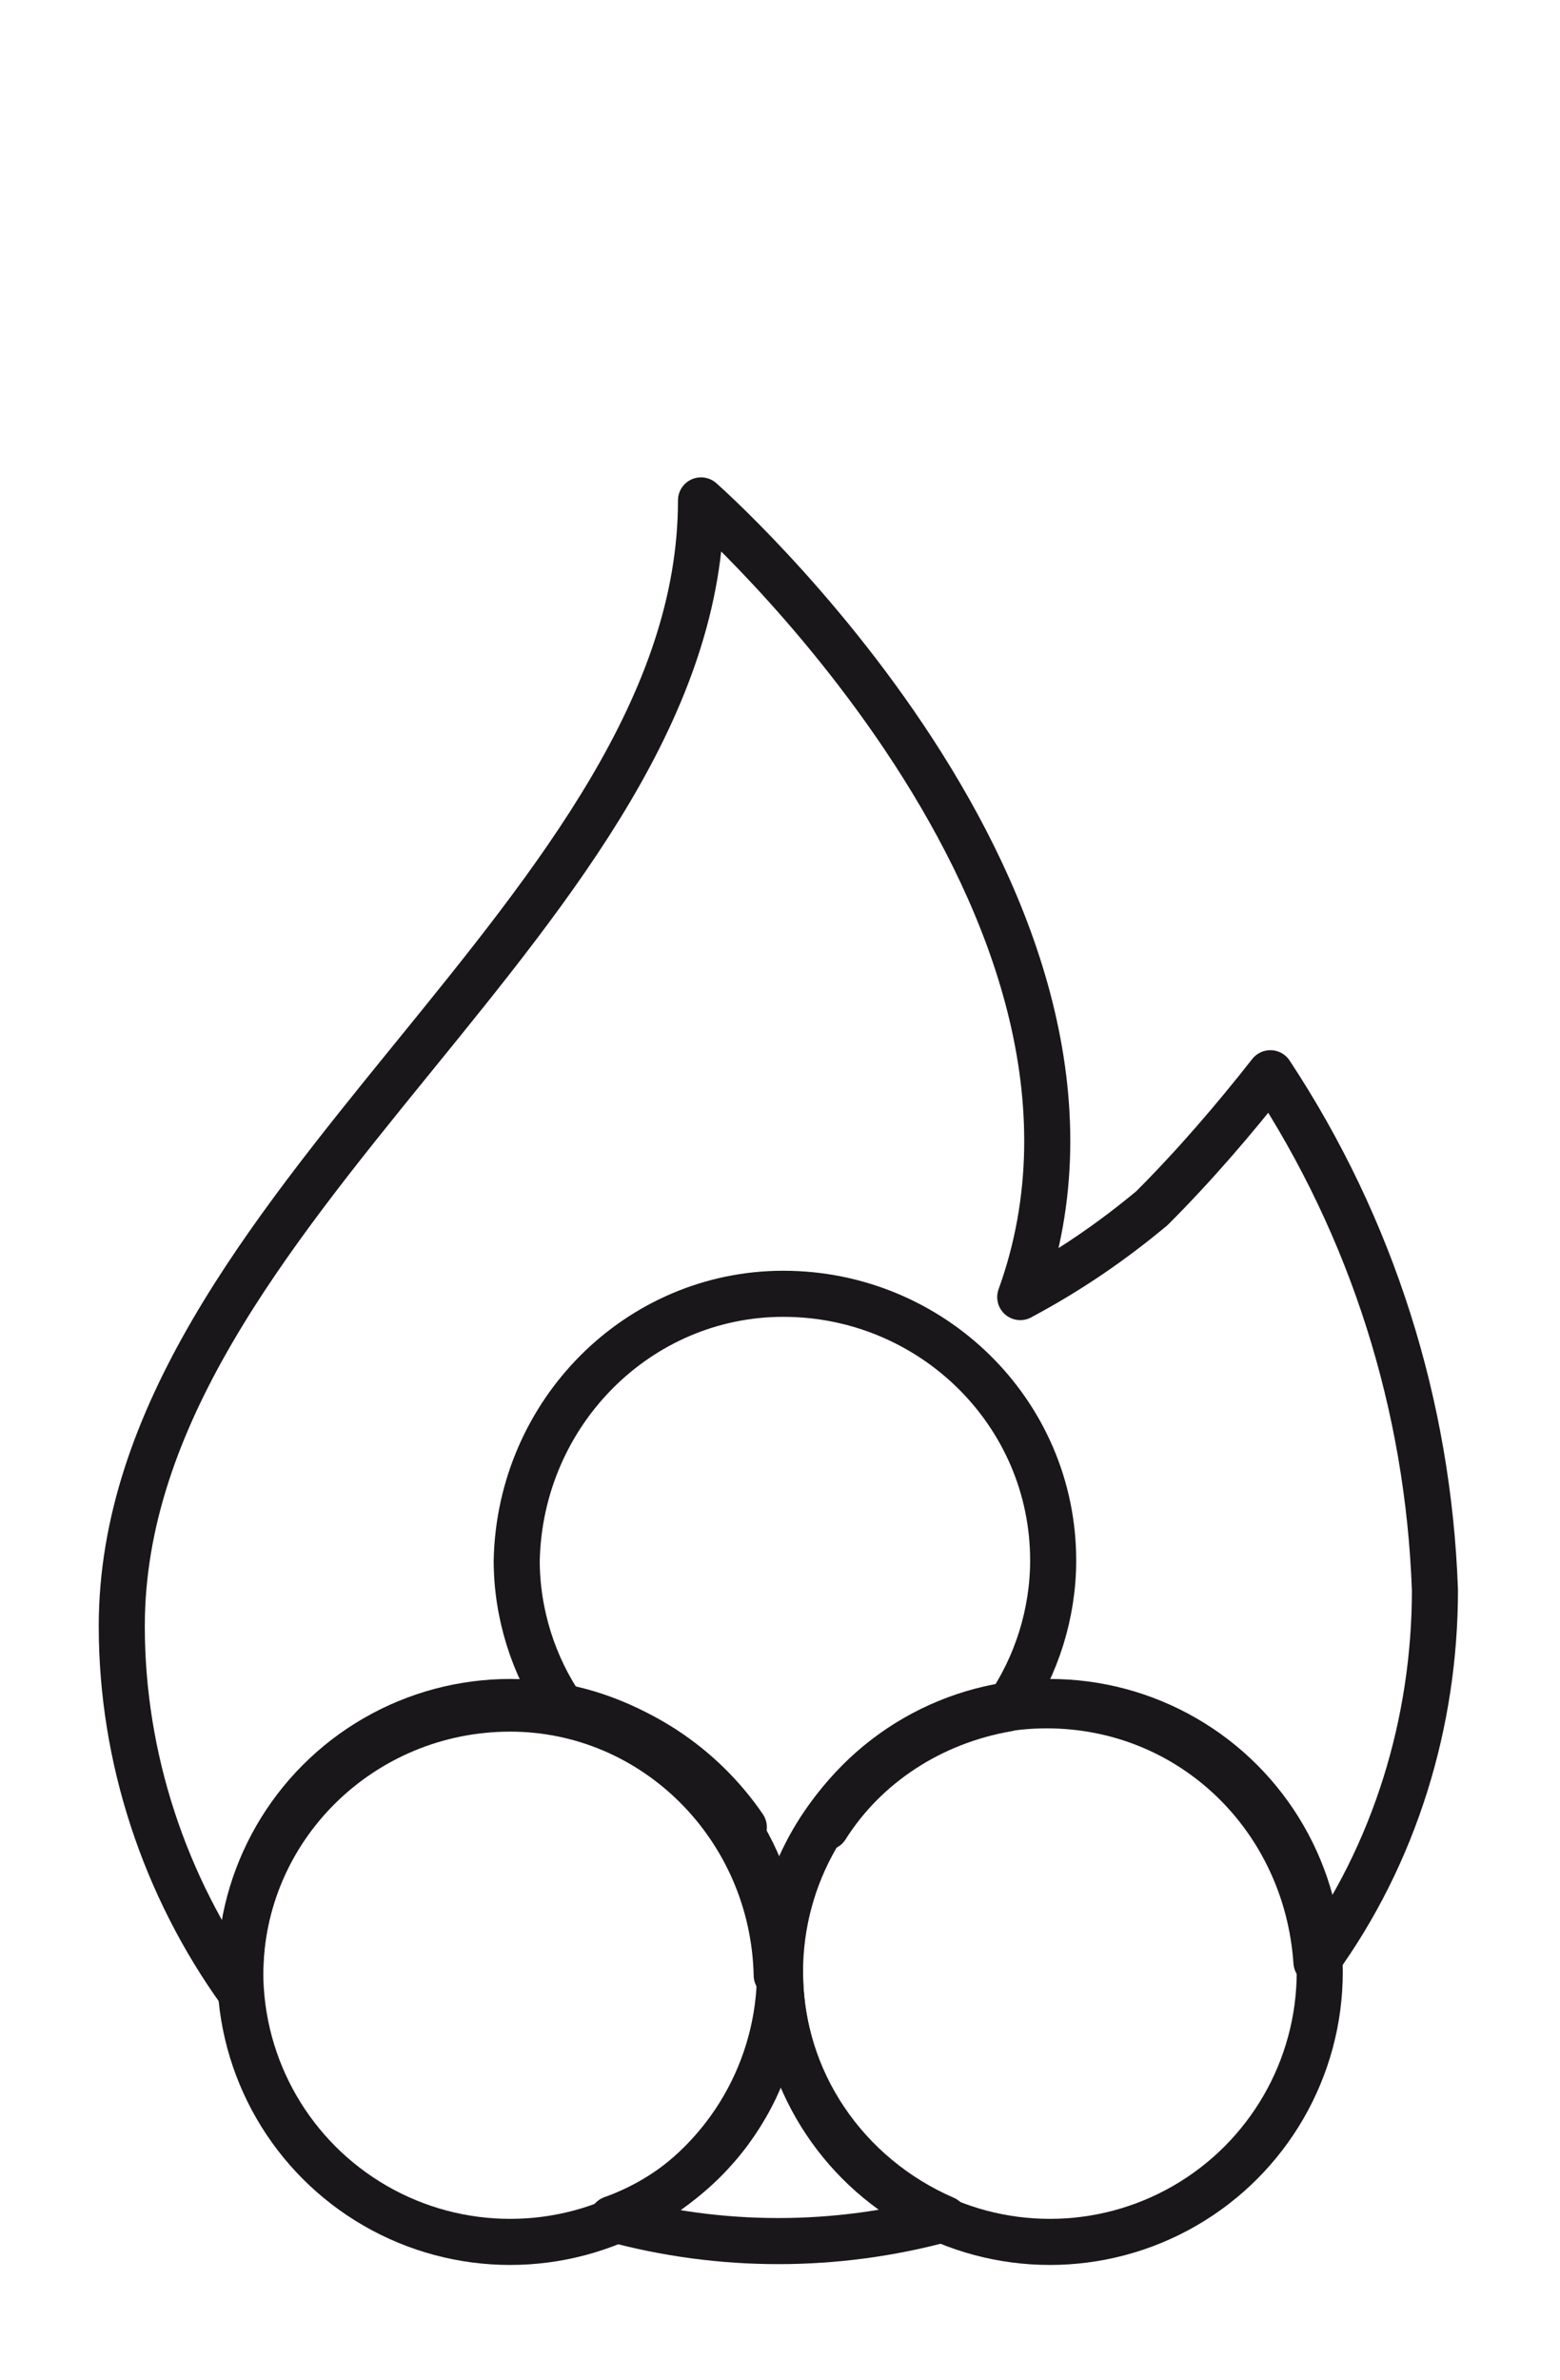 <?xml version="1.0" encoding="utf-8"?>
<!-- Generator: Adobe Illustrator 25.1.0, SVG Export Plug-In . SVG Version: 6.00 Build 0)  -->
<svg version="1.1" id="Livello_1" xmlns="http://www.w3.org/2000/svg" xmlns:xlink="http://www.w3.org/1999/xlink" x="0px" y="0px"
	 width="47.4px" height="72.3px" viewBox="0 0 47.4 72.3" style="enable-background:new 0 0 47.4 72.3;" xml:space="preserve">
<style type="text/css">
	.st0{fill:none;stroke:#1D1E1B;stroke-width:1.4;stroke-linecap:round;stroke-linejoin:round;stroke-miterlimit:10;}
	.st1{fill:none;stroke:#010202;stroke-width:1.4;stroke-linecap:round;stroke-linejoin:round;stroke-miterlimit:10;}
	.st2{fill:none;stroke:#6DC7DC;stroke-width:1.4;stroke-linecap:round;stroke-linejoin:round;stroke-miterlimit:10;}
	.st3{fill:#1D1E1B;}
	.st4{fill:#010202;}
	.st5{fill:#E30B17;}
	.st6{fill:#FFFFFF;}
	.st7{fill:none;stroke:#1A171B;stroke-width:1.4;stroke-linecap:round;stroke-linejoin:round;stroke-miterlimit:10;}
</style>
<g>
	<g id="Raggruppa_87" transform="translate(405.722 271.4)">
		<rect id="Rettangolo_293" x="-399.5" y="-249.1" class="st7" width="0" height="7.3"/>
		<rect id="Rettangolo_294" x="-399.5" y="-256.4" class="st7" width="0" height="2.4"/>
		<rect id="Rettangolo_295" x="-392.2" y="-257.5" class="st7" width="0" height="7.3"/>
		<rect id="Rettangolo_296" x="-392.2" y="-263.5" class="st7" width="0" height="1.1"/>
		<rect id="Rettangolo_297" x="-369.4" y="-253.9" class="st7" width="0" height="7.3"/>
		<rect id="Rettangolo_298" x="-369.4" y="-259.9" class="st7" width="0" height="1.1"/>
		<rect id="Rettangolo_299" x="-376.7" y="-261.2" class="st7" width="0" height="3.6"/>
		<rect id="Rettangolo_300" x="-376.7" y="-267.2" class="st7" width="0" height="1.1"/>
	</g>
	<circle id="Ellisse_12" class="st7" cx="15.5" cy="59.9" r="8.2"/>
	<circle id="Ellisse_13" class="st7" cx="31.9" cy="59.9" r="8.2"/>
	<path id="Tracciato_785" class="st7" d="M38.6,32.6c-1.1,1.4-2.3,2.8-3.6,4.1c-1.2,1-2.5,1.9-4,2.7c4.3-11.9-9.7-24.2-9.7-24.2
		c0,12.4-17.6,21.5-17.6,34.2c0,4,1.3,7.9,3.6,11.1V60c0-4.5,3.7-8.1,8.2-8.1c4.4,0,8,3.6,8.1,8.1c0-4.5,3.7-8.2,8.2-8.2
		c4.4,0,7.9,3.4,8.2,7.8c2.4-3.3,3.6-7.3,3.6-11.3C43.4,42.7,41.7,37.3,38.6,32.6z M18.6,67.4c3.3,0.9,6.8,0.9,10.1,0
		c-3-1.3-5-4.2-5-7.5C23.8,63.2,21.7,66.3,18.6,67.4z"/>
	<path id="Tracciato_786" class="st7" d="M25.1,55.5c1.2-1.9,3.2-3.2,5.5-3.6c0.9-1.3,1.4-2.9,1.4-4.5c0-4.5-3.7-8.1-8.2-8.1
		c-4.4,0-8,3.6-8.1,8.1c0,1.6,0.5,3.2,1.4,4.5c2.2,0.4,4.2,1.7,5.5,3.6"/>
</g>
</svg>
